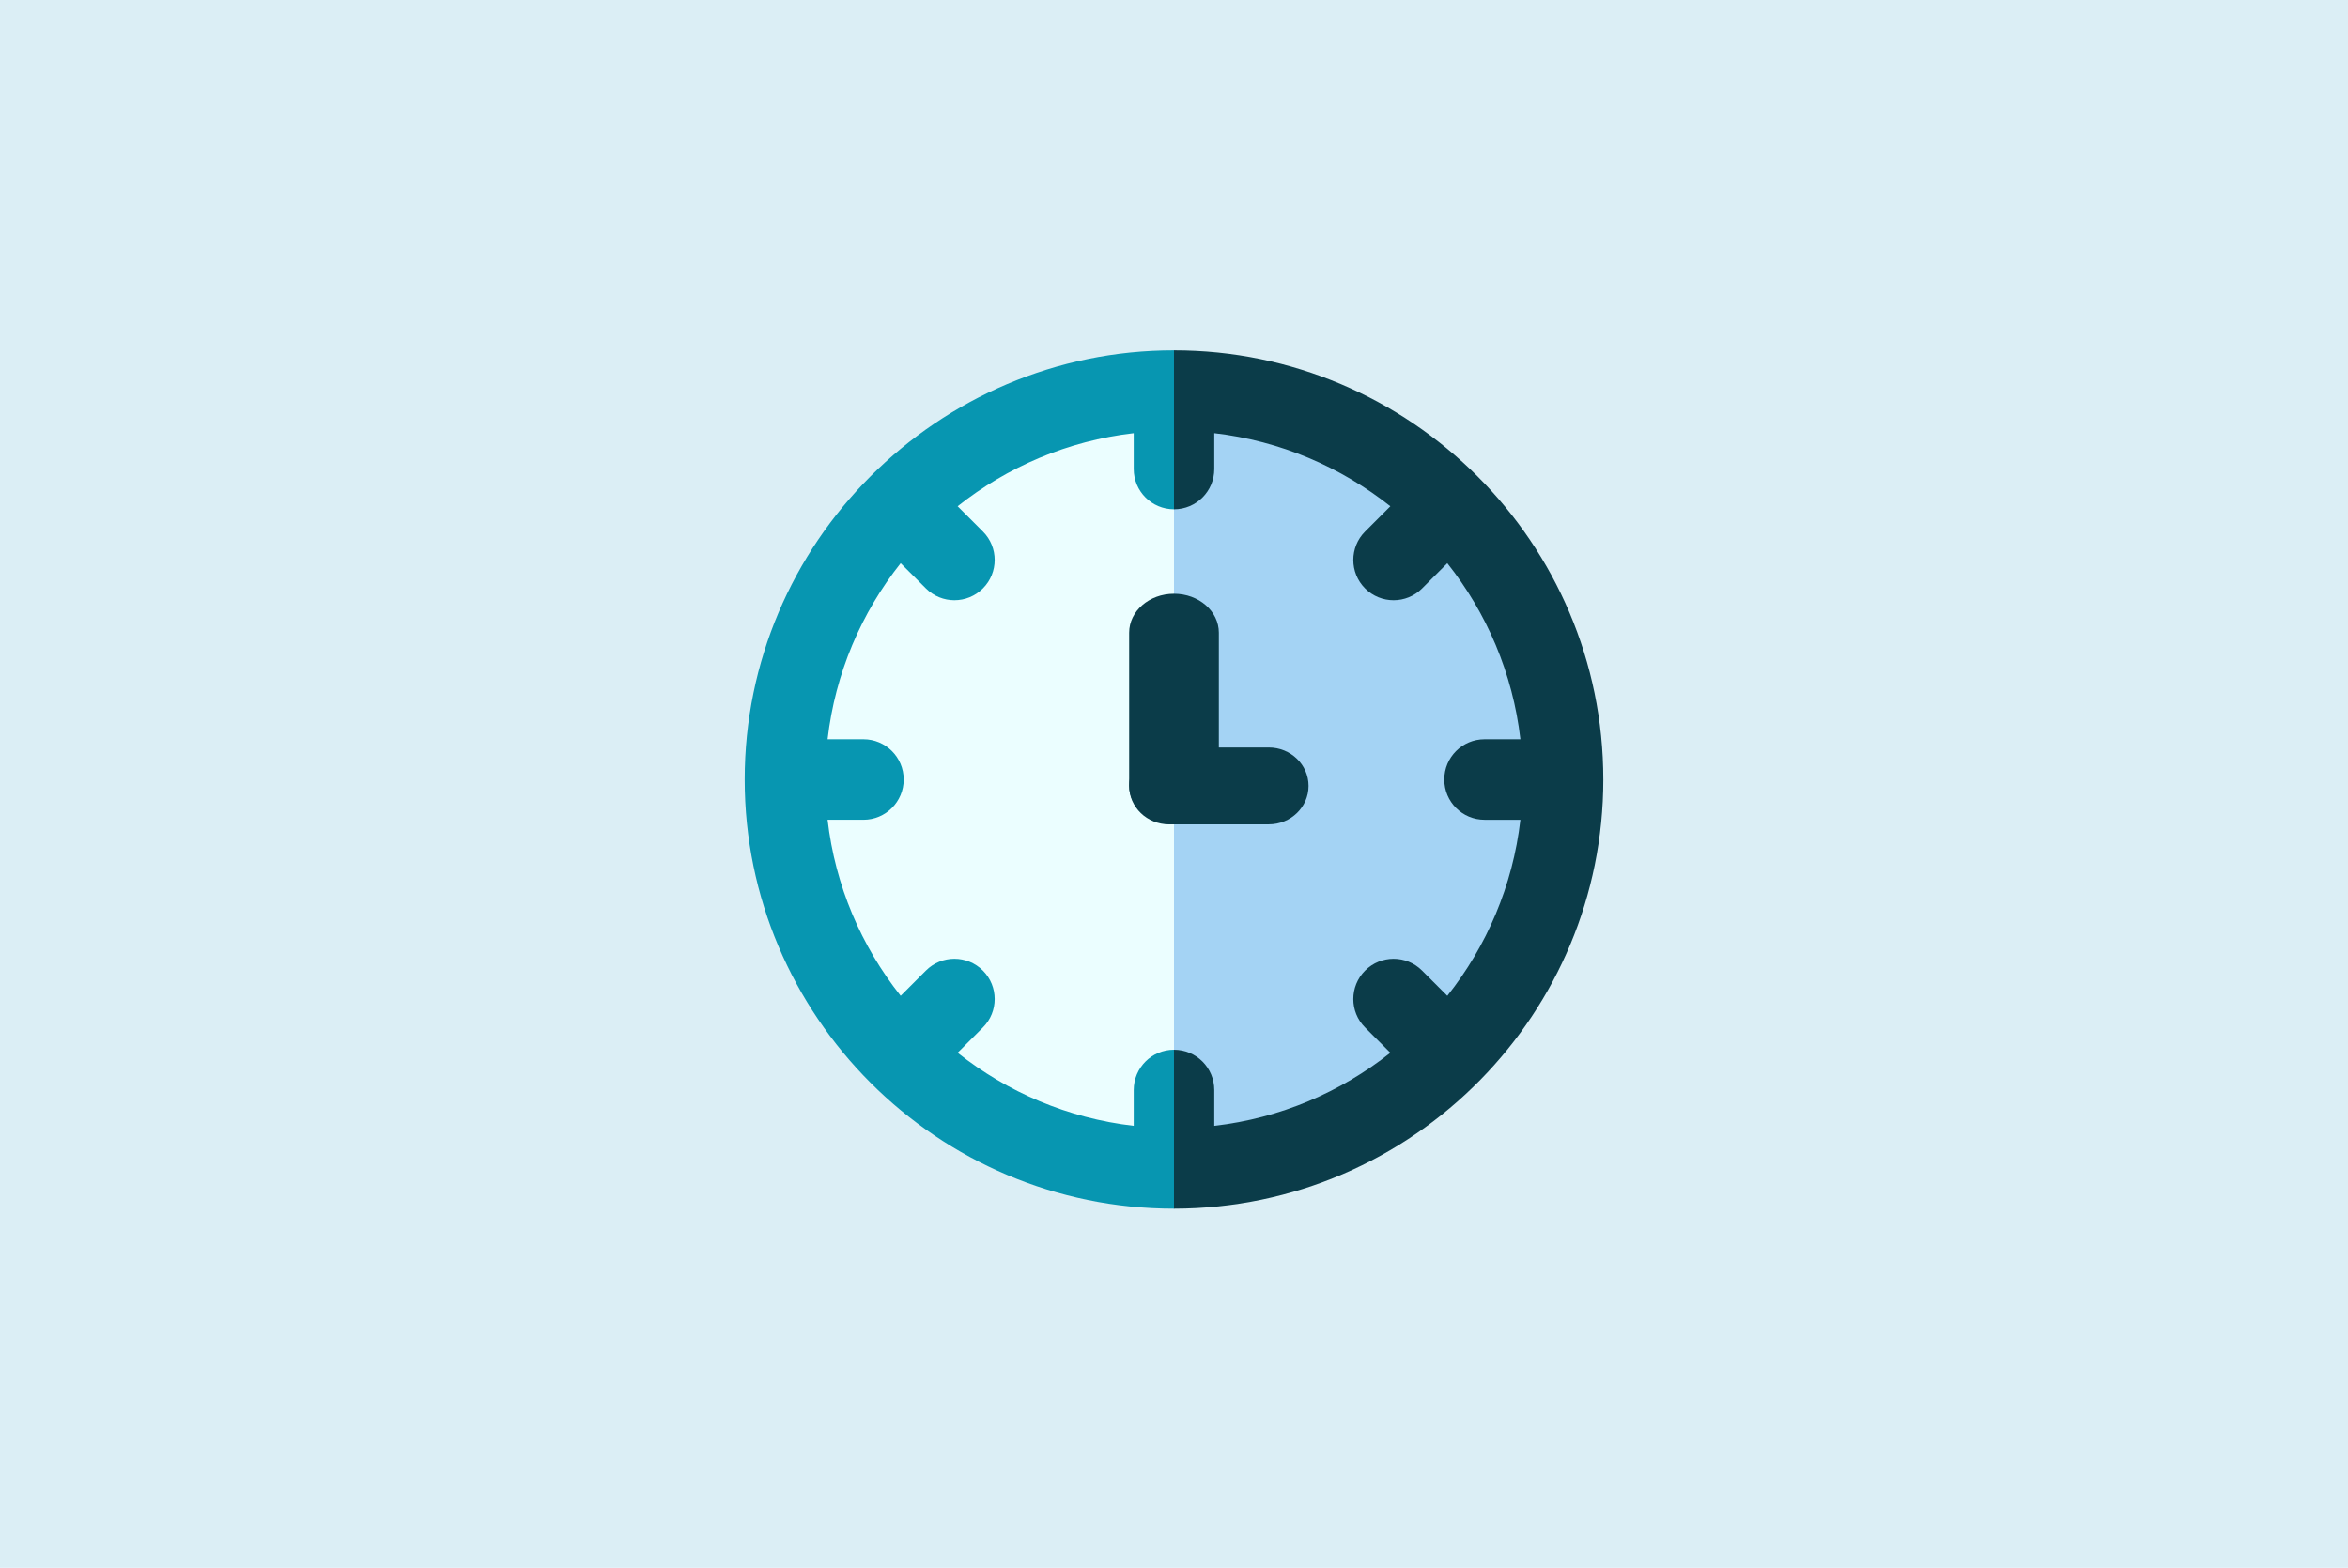 <svg xmlns="http://www.w3.org/2000/svg" width="268" height="179" viewBox="0 0 268 179" fill="none"><path d="M0 0H268V179H0V0Z" fill="#DBEEF5"></path><path d="M134 45.516L155.742 89L134 132.484C109.986 132.484 90.516 113.014 90.516 89C90.516 64.986 109.986 45.516 134 45.516Z" fill="#EBFEFF"></path><path d="M177.484 89C177.484 113.014 158.014 132.484 134 132.484V45.516C158.014 45.516 177.484 64.986 177.484 89Z" fill="#A4D3F4"></path><path d="M134 58.148L137.869 45.516L134 40C106.995 39.994 84.994 61.995 85 89C84.994 116.005 106.995 138.007 134 138L138.451 132.939L134 119.85C131.463 119.85 129.403 121.907 129.403 124.447V128.539C121.865 127.669 114.963 124.683 109.305 120.197L112.185 117.313C113.981 115.521 113.981 112.609 112.185 110.813C110.389 109.017 107.478 109.017 105.686 110.813L102.802 113.694C98.316 108.037 95.33 101.135 94.46 93.596H98.552C101.092 93.596 103.148 91.536 103.148 88.999C103.148 86.462 101.092 84.402 98.552 84.402H94.46C95.33 76.864 98.316 69.962 102.802 64.304L105.686 67.184C106.581 68.082 107.758 68.53 108.934 68.53C110.111 68.53 111.288 68.083 112.185 67.184C113.981 65.388 113.981 62.477 112.185 60.684L109.305 57.801C114.962 53.315 121.863 50.329 129.403 49.459V53.55C129.403 56.091 131.463 58.147 134 58.147V58.148Z" fill="#0796B1"></path><path d="M183 89C183 102.328 177.65 114.431 168.982 123.271C160.049 132.386 147.692 137.987 133.999 138V119.852C136.536 119.852 138.596 121.908 138.596 124.448V128.54C146.134 127.67 153.036 124.684 158.694 120.198L155.813 117.314C154.017 115.522 154.017 112.611 155.813 110.815C157.609 109.018 160.521 109.018 162.313 110.815L165.197 113.695C169.683 108.038 172.669 101.137 173.539 93.597H169.447C166.906 93.597 164.85 91.537 164.85 89C164.85 86.463 166.906 84.403 169.447 84.403H173.539C172.669 76.865 169.683 69.963 165.197 64.305L162.313 67.186C161.418 68.083 160.241 68.531 159.064 68.531C157.888 68.531 156.711 68.084 155.813 67.186C154.017 65.389 154.017 62.478 155.813 60.686L158.694 57.802C153.037 53.316 146.135 50.33 138.596 49.46V53.552C138.596 56.092 136.536 58.148 133.999 58.148V40C161.004 39.994 183.006 61.995 182.999 89H183Z" fill="#0B3C49"></path><path d="M134 94.119C131.173 94.119 128.881 92.13 128.881 89.677V72.234C128.881 69.78 131.173 67.791 134 67.791C136.827 67.791 139.119 69.78 139.119 72.234V89.677C139.119 92.13 136.827 94.119 134 94.119Z" fill="#0B3C49"></path><path d="M149.358 89.731C149.358 92.154 147.325 94.119 144.818 94.119H133.421C130.914 94.119 128.881 92.154 128.881 89.731C128.881 87.308 130.914 85.343 133.421 85.343H144.818C147.325 85.343 149.358 87.308 149.358 89.731Z" fill="#0B3C49"></path></svg>
